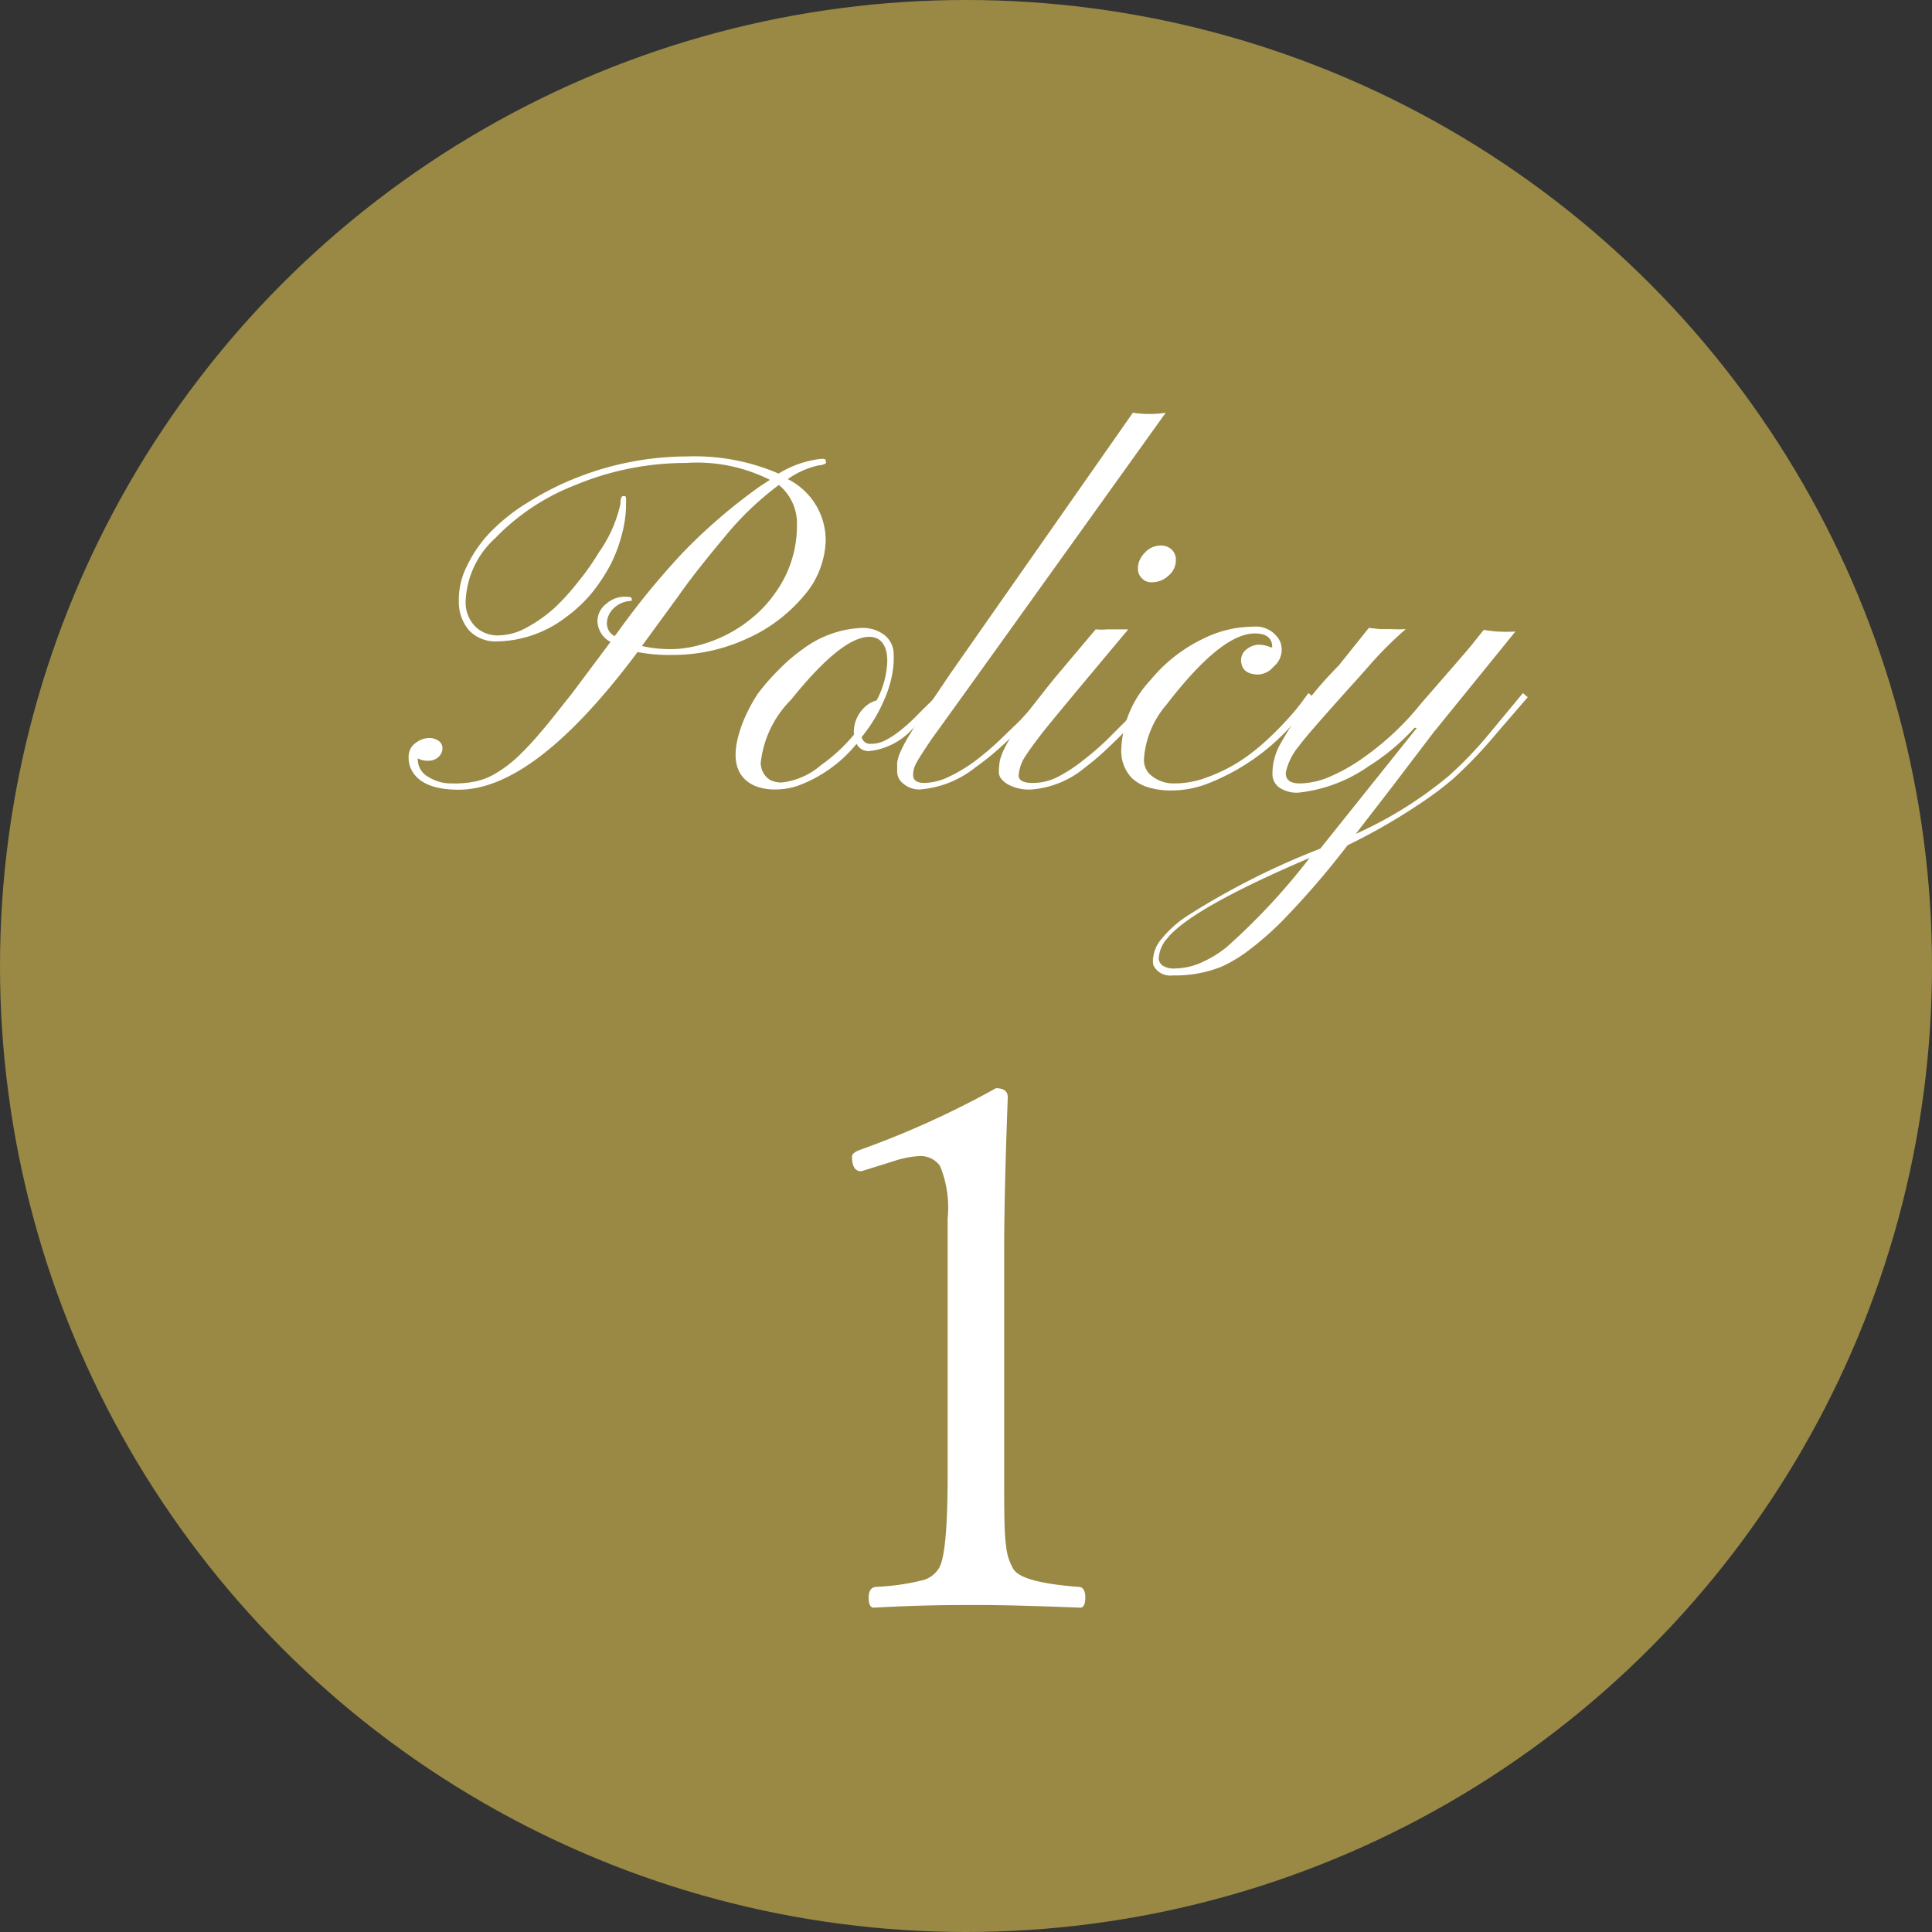 <svg xmlns="http://www.w3.org/2000/svg" width="80" height="80" viewBox="0 0 80 80"><rect x="0" y="0" width="80" height="80" fill="#333333" stroke="none"/><defs><style>.cls-1{fill:#998945;}.cls-2{fill:#fff;}</style></defs><title>policy01</title><g id="レイヤー_2" data-name="レイヤー 2"><g id="コンテンツ"><circle class="cls-1" cx="40" cy="40" r="40"/><path class="cls-2" d="M26.4,27c-2.84,3.8-5.3,5.7-7.41,5.7-1,0-1.67-.27-1.95-.82a1.07,1.07,0,0,1-.12-.48A.8.8,0,0,1,17,31a.69.69,0,0,1,.23-.25.92.92,0,0,1,.6-.19.65.65,0,0,1,.32.11.36.36,0,0,1,.17.32.48.48,0,0,1-.17.36.6.6,0,0,1-.42.15.81.81,0,0,1-.43-.1v.05a.82.82,0,0,0,.42.71,1.77,1.77,0,0,0,1,.28,4.25,4.25,0,0,0,1-.09,2.75,2.75,0,0,0,.78-.31,5.32,5.32,0,0,0,.87-.64,11.77,11.77,0,0,0,1-1.06c.38-.43.81-1,1.28-1.58l1.63-2.18a1,1,0,0,1-.54-.86.91.91,0,0,1,.38-.73,1.13,1.13,0,0,1,.69-.28c.24,0,.35,0,.35.1s0,.06-.12.08a1.09,1.09,0,0,0-.68.35.88.88,0,0,0-.23.58.59.59,0,0,0,.32.52l.14-.18a32.23,32.23,0,0,1,2.63-3.22,22.74,22.74,0,0,1,3.26-2.81l.4-.26a6.72,6.72,0,0,0-3.48-.7,11.94,11.94,0,0,0-4.59.92,9.27,9.27,0,0,0-3.31,2.2,3.72,3.72,0,0,0-1.22,2.64A1.42,1.42,0,0,0,19.74,26a1.33,1.33,0,0,0,.9.31A2.45,2.45,0,0,0,21.78,26a5.79,5.79,0,0,0,1.16-.81,9.17,9.17,0,0,0,1-1.1,10.1,10.1,0,0,0,.86-1.22,5.51,5.51,0,0,0,.89-2q0-.33.12-.33c.07,0,.1,0,.11.07s0,.2,0,.44a4.73,4.73,0,0,1-.15,1,6.1,6.1,0,0,1-.47,1.29,7.11,7.11,0,0,1-.8,1.22,5.86,5.86,0,0,1-1.07,1,4.82,4.82,0,0,1-2.93,1,1.5,1.5,0,0,1-1.07-.45A1.79,1.79,0,0,1,19,24.91a3.05,3.05,0,0,1,.35-1.5,5.22,5.22,0,0,1,1-1.42,8,8,0,0,1,1.58-1.23,12,12,0,0,1,2-1,12.51,12.51,0,0,1,4.53-.86,8.76,8.76,0,0,1,3.78.71A4.24,4.24,0,0,1,34,19c.13,0,.19,0,.19.08a.12.12,0,0,1,0,.11.63.63,0,0,1-.29.08,3.51,3.51,0,0,0-1.28.57,2.83,2.83,0,0,1,1.57,2.54,3.64,3.64,0,0,1-.92,2.31,6.54,6.54,0,0,1-2.33,1.75,7.33,7.33,0,0,1-3.06.68A7,7,0,0,1,26.4,27Zm.18-.25a5.44,5.44,0,0,0,1.17.13,4.58,4.58,0,0,0,1.14-.15,5.69,5.69,0,0,0,2.26-1.15,5,5,0,0,0,.93-1A4.74,4.74,0,0,0,33,21.74a2.06,2.06,0,0,0-.75-1.66A12.72,12.72,0,0,0,30,22.24c-.77.92-1.42,1.74-1.93,2.47Z"/><path class="cls-2" d="M36,31.1a.55.55,0,0,1-.53-.3A5.65,5.65,0,0,1,33,32.55a3,3,0,0,1-.88.14,2.2,2.2,0,0,1-.72-.1,1.4,1.4,0,0,1-.5-.27c-.53-.46-.58-1.24-.16-2.36a6.7,6.7,0,0,1,.63-1.22,8.66,8.66,0,0,1,.87-1,7.09,7.09,0,0,1,1-.86A4.38,4.38,0,0,1,35.69,26a1.5,1.5,0,0,1,.9.27A1,1,0,0,1,37,27a3.57,3.57,0,0,1-.06.94,4.66,4.66,0,0,1-.26.88,6.54,6.54,0,0,1-1,1.7.35.35,0,0,0,.38.28,1.25,1.25,0,0,0,.59-.14,3.36,3.36,0,0,0,.55-.35,6,6,0,0,0,.55-.47c.18-.17.34-.34.49-.49L38.6,29l.23-.26.21.17-.32.33c-.13.15-.28.3-.44.46l-.52.51A2.83,2.83,0,0,1,36,31.1Zm-4.06,1.22a1,1,0,0,0,.44.08A3,3,0,0,0,34,31.68a7.07,7.07,0,0,0,1.36-1.26v0A1.41,1.41,0,0,1,36,29.13,1.31,1.31,0,0,1,36.3,29a3.72,3.72,0,0,0,.44-1.63c0-.67-.29-1-.74-1-.77,0-1.85.87-3.24,2.6a4.36,4.36,0,0,0-1.26,2.62A.83.83,0,0,0,31.93,32.32Z"/><path class="cls-2" d="M37.81,32.09c0,.22.16.33.47.33a2.45,2.45,0,0,0,1-.25,6.87,6.87,0,0,0,1.06-.63c.34-.26.68-.54,1-.84l.89-.86.67-.73.37-.41.2.17c-.08.07-.21.22-.4.43s-.43.46-.7.74-.59.58-.93.89a10.88,10.88,0,0,1-1.07.86,4.19,4.19,0,0,1-2.28.9,1,1,0,0,1-.67-.23.63.63,0,0,1-.27-.48c0-.17,0-.31,0-.41a2,2,0,0,1,.1-.36c.06-.13.13-.29.23-.47s.23-.39.39-.65l1.49-2.21,7.55-10.79a4.43,4.43,0,0,0,1.36,0q-9.31,13-9.65,13.45c-.22.32-.38.57-.49.74s-.18.3-.23.4A1,1,0,0,0,37.81,32.09Z"/><path class="cls-2" d="M42.18,32.11c0,.2.19.31.57.31a2.29,2.29,0,0,0,1.09-.27,6.4,6.4,0,0,0,1-.66,11.5,11.5,0,0,0,1-.86l.88-.88c.26-.27.47-.51.64-.71l.3-.35.2.18c-.07.07-.19.2-.37.42s-.4.45-.67.74-.56.58-.89.89a10.65,10.65,0,0,1-1,.86,3.93,3.93,0,0,1-2.21.91,1.8,1.8,0,0,1-1-.22c-.24-.15-.36-.31-.36-.5a2.59,2.59,0,0,1,.05-.51,2.66,2.66,0,0,1,.22-.54,7.11,7.11,0,0,1,.43-.73c.19-.28.43-.62.73-1s.65-.84,1.08-1.35l1.5-1.78a2.42,2.42,0,0,0,.48,0h.46l.41,0q-3.24,3.86-3.64,4.39c-.27.35-.47.63-.6.83A1.66,1.66,0,0,0,42.18,32.11Zm6.2-8.27a1,1,0,0,1-.31.2,1.05,1.05,0,0,1-.4.07.5.5,0,0,1-.39-.17.52.52,0,0,1-.16-.38.76.76,0,0,1,.08-.38,1,1,0,0,1,.21-.3.88.88,0,0,1,.62-.29.64.64,0,0,1,.5.18.57.57,0,0,1,.16.4.83.83,0,0,1-.31.67Z"/><path class="cls-2" d="M52.68,26.8q0-.57-.72-.57c-.94,0-2.16,1-3.66,2.95a3.85,3.85,0,0,0-.93,2.23.84.84,0,0,0,.24.65,1.44,1.44,0,0,0,1,.38A3.79,3.79,0,0,0,50,32.18a6.68,6.68,0,0,0,1.34-.66,8.21,8.21,0,0,0,1.12-.88,12.15,12.15,0,0,0,.88-.89,8.09,8.09,0,0,0,.58-.7l.26-.35.21.17-.26.35A9.06,9.06,0,0,1,50,32.45a4.12,4.12,0,0,1-1.44.28,3.2,3.2,0,0,1-1.05-.14,1.74,1.74,0,0,1-.64-.37A1.62,1.62,0,0,1,46.43,31a4.44,4.44,0,0,1,1.21-2.84,6.38,6.38,0,0,1,2.24-1.74,4.66,4.66,0,0,1,2-.47,1.12,1.12,0,0,1,1.12.6.9.9,0,0,1-.26,1.05.89.89,0,0,1-.62.33c-.47,0-.71-.19-.73-.57a.57.57,0,0,1,.21-.46.91.91,0,0,1,.44-.2,1.2,1.2,0,0,1,.59.11Z"/><path class="cls-2" d="M53.24,32c0,.3.19.44.58.44a3.21,3.21,0,0,0,1.27-.29,7.27,7.27,0,0,0,1.37-.78,11.58,11.58,0,0,0,2.4-2.26c1.14-1.31,1.83-2.1,2.06-2.38l.52-.65a4.59,4.59,0,0,0,.56.07,6.44,6.44,0,0,0,.75,0l-3.4,4.19L57.63,32.6l-1.49,1.93A16.68,16.68,0,0,0,60,32.12a15.87,15.87,0,0,0,1.65-1.72l1.41-1.7.2.17L62,30.33a18.75,18.75,0,0,1-1.83,1.92,13.74,13.74,0,0,1-1.33,1A24.71,24.71,0,0,1,55.8,35a34.83,34.83,0,0,1-2.74,3.17,12.86,12.86,0,0,1-1.46,1.26,5.89,5.89,0,0,1-1,.59,5.14,5.14,0,0,1-2.05.37.77.77,0,0,1-.79-.42.86.86,0,0,1,0-.37,1.36,1.36,0,0,1,.32-.7,4.6,4.6,0,0,1,1.12-1,31.4,31.4,0,0,1,5.47-2.76l4-5-.1,0a9.06,9.06,0,0,1-1.9,1.59,6.22,6.22,0,0,1-2.89,1.09,1.27,1.27,0,0,1-.82-.22.68.68,0,0,1-.27-.54,2.49,2.49,0,0,1,.06-.57,2.68,2.68,0,0,1,.23-.62,19.25,19.25,0,0,1,1.38-2.12q.45-.56,1.08-1.2L56.68,26l.46.05h.48a5.15,5.15,0,0,0,.59,0,16.18,16.18,0,0,0-1.3,1.27l-.69.78q-2.16,2.39-2.43,2.79A2.49,2.49,0,0,0,53.24,32Zm1,3.52q-4.92,2.1-5.91,3.34a1.34,1.34,0,0,0-.35.85.4.4,0,0,0,.13.25.82.82,0,0,0,.56.14,2.71,2.71,0,0,0,.95-.19,4.66,4.66,0,0,0,1.17-.69A26.82,26.82,0,0,0,54.24,35.51Z"/><path class="cls-2" d="M41.24,45.06c.33,0,.49.13.49.38q-.15,3.95-.15,6.43V61c0,1.51,0,2.49.08,3a2.27,2.27,0,0,0,.29.95c.21.39,1.12.64,2.72.76.18,0,.27.17.27.44s-.07.42-.21.42c-1.78-.07-3.19-.11-4.23-.11s-2.35,0-4.32.11q-.21,0-.21-.42c0-.27.1-.42.29-.44a9.71,9.71,0,0,0,2-.29,1.14,1.14,0,0,0,.61-.47c.25-.38.37-1.68.37-3.9V50.45a4.53,4.53,0,0,0-.32-2.18,1,1,0,0,0-.85-.4,4.07,4.07,0,0,0-1.09.22l-1.32.41c-.25,0-.38-.2-.38-.6,0-.12.12-.21.34-.29A37.48,37.48,0,0,0,41.24,45.06Z"/></g></g></svg>